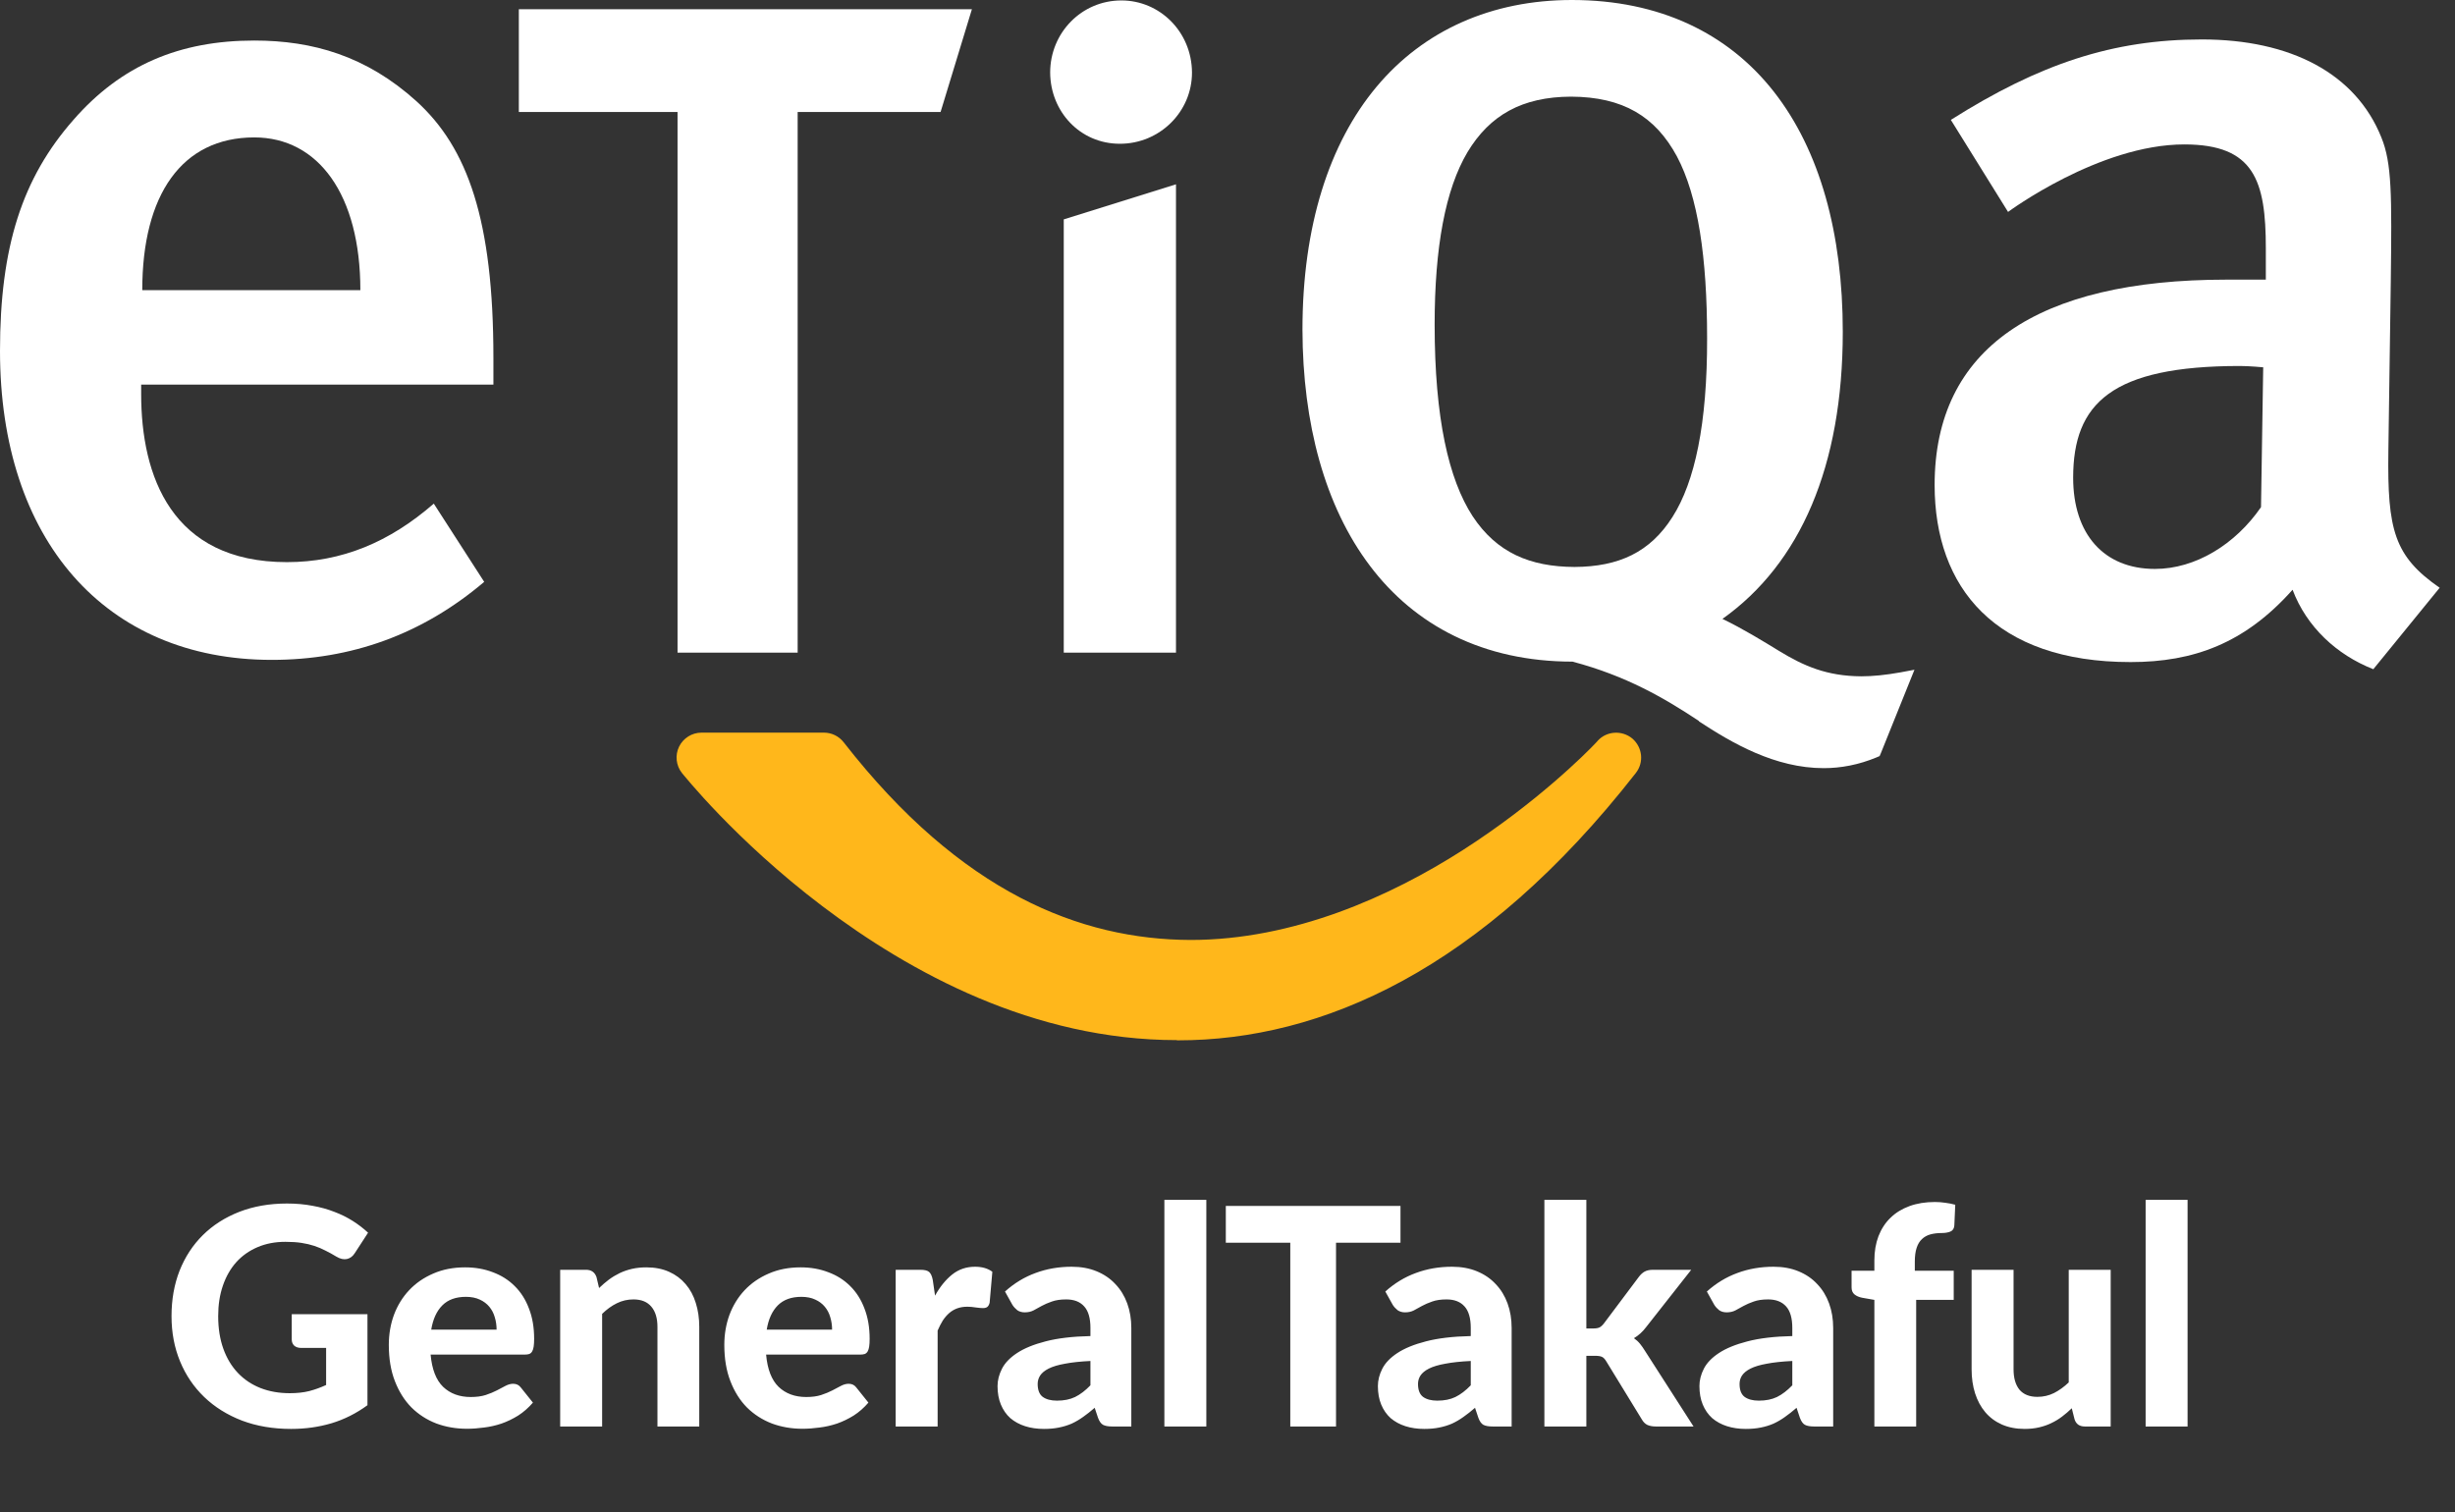 <svg width="112" height="69" viewBox="0 0 112 69" fill="none" xmlns="http://www.w3.org/2000/svg">
<rect x="0" y="0" width="112" height="69" fill="#333333" stroke="none"/>
<g clip-path="url(#clip0_3356_5795)">
<path d="M53.69 47.46C47.14 47.46 41.51 44.37 37.52 41.35C33.52 38.32 31.15 35.31 31.11 35.27C30.84 34.93 30.79 34.46 30.98 34.07C31.17 33.68 31.57 33.43 32 33.43H37.59C37.94 33.43 38.27 33.59 38.49 33.87C43.85 40.75 49.3 42.87 54.31 42.89C59 42.89 63.41 40.92 66.75 38.78C70.09 36.64 72.36 34.37 72.81 33.89C72.87 33.83 72.89 33.8 72.89 33.8C73.3 33.35 74 33.31 74.47 33.7C74.93 34.1 75.01 34.78 74.63 35.27C67.6 44.27 60.29 47.47 53.74 47.47H53.7L53.69 47.46Z" fill="#FFB71B"/>
<path d="M11.6 6.27C8.3 6.27 6.49 8.88 6.49 13.24H16.44C16.44 8.88 14.52 6.27 11.6 6.27ZM6.44 17.55V17.98C6.44 21.71 7.82 25.65 13.09 25.65C15.59 25.65 17.77 24.74 19.79 22.98L22.09 26.55C19.26 28.95 16.02 30.11 12.4 30.11C4.79 30.11 0 24.62 0 16.01C0 11.27 1.01 8.13 3.35 5.47C5.53 2.97 8.2 1.85 11.6 1.85C14.26 1.85 16.71 2.55 19 4.62C21.34 6.75 22.51 10.05 22.51 16.33V17.55H6.44Z" fill="white"/>
<path d="M30.91 29.78V5.11H23.67V0.42H44.34L42.99 4.85L42.91 5.11H36.39V29.78H30.91Z" fill="white"/>
<path d="M48.53 29.78V10.01L53.65 8.41V29.78H48.53Z" fill="white"/>
<path d="M66.95 6.94C65.94 8.64 65.45 11.28 65.45 14.81C65.45 19.08 66.09 21.87 67.18 23.55C68.28 25.22 69.8 25.86 71.83 25.87C73.85 25.86 75.28 25.2 76.3 23.59C77.32 21.99 77.89 19.34 77.88 15.43C77.88 11.76 77.47 8.95 76.5 7.13C75.52 5.32 74.05 4.42 71.67 4.41C69.44 4.42 67.97 5.25 66.95 6.94ZM77.51 32.9C75.91 31.84 74.19 30.84 71.74 30.19C67.67 30.19 64.55 28.54 62.5 25.82C60.44 23.1 59.43 19.32 59.42 15.05C59.42 10.31 60.64 6.55 62.79 3.97C64.95 1.38 68.06 0 71.71 0C75.71 0 78.84 1.52 80.93 4.19C83.02 6.86 84.07 10.64 84.07 15.14C84.07 21.27 82.13 25.72 78.58 28.24C79.5 28.68 80.49 29.29 81.16 29.7C82.29 30.39 83.34 30.85 84.91 30.86C85.44 30.86 86.03 30.8 86.7 30.68L87.34 30.56L85.81 34.36L85.75 34.5L85.61 34.56C84.79 34.9 83.98 35.05 83.2 35.05C80.97 35.05 79.01 33.9 77.5 32.91" fill="white"/>
<path d="M102.19 16.7C96.34 16.7 94.58 18.4 94.58 21.8C94.58 24.36 95.97 25.96 98.31 25.96C100.16 25.96 101.98 24.84 103.15 23.14L103.25 16.76C103.25 16.76 102.61 16.7 102.19 16.7ZM108.26 30.53C106.61 29.88 105.23 28.61 104.59 26.91C102.41 29.36 100.07 30.21 97.2 30.21C91.02 30.21 88.26 26.81 88.26 22.13C88.26 15.9 92.94 12.76 101.56 12.76H103.37V11.33C103.37 8.24 102.84 6.59 99.65 6.59C95.76 6.59 91.61 9.67 91.61 9.67L89 5.47C93.05 2.91 96.4 1.8 100.45 1.8C104.5 1.8 107.47 3.35 108.64 6.27C109.12 7.44 109.12 8.88 109.07 12.87L108.96 20.59C108.91 24.2 109.23 25.38 111.3 26.82L108.27 30.54L108.26 30.53Z" fill="white"/>
<path d="M47.91 3.31C47.91 1.5 49.34 0.02 51.16 0.02C52.91 0.02 54.37 1.45 54.38 3.31C54.38 5.1 52.91 6.56 51.09 6.56C49.27 6.56 47.92 5.09 47.91 3.31Z" fill="white"/>
<path d="M13.31 59.965H16.764V64.119C16.251 64.494 15.703 64.769 15.12 64.944C14.543 65.115 13.93 65.201 13.283 65.201C12.455 65.201 11.706 65.074 11.036 64.82C10.365 64.561 9.792 64.202 9.316 63.745C8.84 63.287 8.472 62.744 8.213 62.115C7.954 61.486 7.825 60.8 7.825 60.055C7.825 59.302 7.947 58.61 8.192 57.982C8.442 57.353 8.796 56.812 9.253 56.359C9.711 55.906 10.264 55.552 10.911 55.298C11.563 55.044 12.291 54.916 13.095 54.916C13.511 54.916 13.9 54.951 14.26 55.02C14.621 55.085 14.954 55.178 15.259 55.298C15.564 55.413 15.844 55.552 16.098 55.714C16.352 55.876 16.584 56.054 16.792 56.248L16.188 57.177C16.096 57.325 15.976 57.415 15.828 57.448C15.68 57.48 15.518 57.443 15.342 57.337C15.176 57.235 15.012 57.145 14.85 57.066C14.693 56.983 14.524 56.911 14.344 56.851C14.163 56.791 13.967 56.745 13.754 56.712C13.541 56.68 13.296 56.664 13.019 56.664C12.552 56.664 12.129 56.745 11.75 56.907C11.371 57.069 11.047 57.297 10.779 57.593C10.515 57.889 10.312 58.245 10.169 58.661C10.025 59.077 9.954 59.542 9.954 60.055C9.954 60.61 10.032 61.107 10.19 61.546C10.347 61.981 10.569 62.348 10.855 62.649C11.142 62.949 11.484 63.178 11.882 63.335C12.284 63.493 12.73 63.571 13.22 63.571C13.553 63.571 13.849 63.539 14.108 63.474C14.371 63.405 14.628 63.312 14.878 63.197V61.505H13.74C13.606 61.505 13.5 61.47 13.421 61.401C13.347 61.327 13.31 61.234 13.31 61.123V59.965ZM22.655 60.672C22.655 60.474 22.628 60.284 22.572 60.104C22.521 59.923 22.438 59.764 22.322 59.625C22.207 59.486 22.061 59.378 21.886 59.299C21.71 59.216 21.499 59.174 21.254 59.174C20.797 59.174 20.438 59.304 20.18 59.563C19.921 59.822 19.752 60.192 19.673 60.672H22.655ZM19.645 61.81C19.706 62.48 19.895 62.97 20.214 63.28C20.538 63.59 20.959 63.745 21.476 63.745C21.74 63.745 21.966 63.715 22.156 63.654C22.35 63.59 22.519 63.52 22.662 63.446C22.81 63.368 22.942 63.298 23.058 63.238C23.178 63.174 23.296 63.141 23.411 63.141C23.559 63.141 23.675 63.197 23.758 63.308L24.313 64.001C24.109 64.237 23.885 64.433 23.64 64.591C23.395 64.743 23.141 64.866 22.877 64.958C22.614 65.046 22.348 65.106 22.08 65.138C21.811 65.175 21.553 65.194 21.303 65.194C20.804 65.194 20.337 65.113 19.902 64.951C19.472 64.785 19.095 64.542 18.772 64.223C18.453 63.9 18.201 63.5 18.016 63.023C17.831 62.547 17.738 61.995 17.738 61.366C17.738 60.88 17.817 60.423 17.974 59.993C18.136 59.563 18.367 59.188 18.668 58.869C18.968 58.55 19.333 58.298 19.763 58.113C20.193 57.924 20.679 57.829 21.22 57.829C21.677 57.829 22.098 57.903 22.482 58.051C22.87 58.194 23.203 58.405 23.48 58.682C23.762 58.959 23.98 59.302 24.132 59.708C24.29 60.111 24.368 60.571 24.368 61.089C24.368 61.232 24.361 61.35 24.347 61.442C24.334 61.535 24.31 61.609 24.278 61.664C24.246 61.72 24.202 61.759 24.146 61.782C24.091 61.8 24.019 61.81 23.931 61.81H19.645ZM27.331 58.772C27.475 58.633 27.623 58.506 27.775 58.391C27.932 58.275 28.096 58.176 28.267 58.093C28.443 58.009 28.63 57.945 28.829 57.898C29.033 57.852 29.252 57.829 29.488 57.829C29.876 57.829 30.221 57.896 30.521 58.03C30.822 58.164 31.074 58.352 31.277 58.592C31.485 58.832 31.64 59.119 31.742 59.452C31.848 59.785 31.901 60.15 31.901 60.548V65.09H29.994V60.548C29.994 60.15 29.902 59.843 29.717 59.625C29.532 59.403 29.259 59.292 28.899 59.292C28.63 59.292 28.378 59.35 28.143 59.466C27.907 59.581 27.683 59.743 27.47 59.951V65.09H25.556V57.94H26.735C26.975 57.94 27.135 58.051 27.213 58.273L27.331 58.772ZM37.961 60.672C37.961 60.474 37.933 60.284 37.878 60.104C37.827 59.923 37.744 59.764 37.628 59.625C37.513 59.486 37.367 59.378 37.191 59.299C37.016 59.216 36.805 59.174 36.56 59.174C36.102 59.174 35.744 59.304 35.485 59.563C35.226 59.822 35.058 60.192 34.979 60.672H37.961ZM34.951 61.81C35.011 62.48 35.201 62.97 35.52 63.28C35.843 63.59 36.264 63.745 36.782 63.745C37.046 63.745 37.272 63.715 37.462 63.654C37.656 63.59 37.825 63.52 37.968 63.446C38.116 63.368 38.248 63.298 38.363 63.238C38.483 63.174 38.601 63.141 38.717 63.141C38.865 63.141 38.98 63.197 39.064 63.308L39.618 64.001C39.415 64.237 39.191 64.433 38.946 64.591C38.701 64.743 38.447 64.866 38.183 64.958C37.919 65.046 37.654 65.106 37.385 65.138C37.117 65.175 36.858 65.194 36.609 65.194C36.109 65.194 35.642 65.113 35.208 64.951C34.778 64.785 34.401 64.542 34.077 64.223C33.758 63.9 33.506 63.5 33.322 63.023C33.137 62.547 33.044 61.995 33.044 61.366C33.044 60.88 33.123 60.423 33.28 59.993C33.442 59.563 33.673 59.188 33.973 58.869C34.274 58.55 34.639 58.298 35.069 58.113C35.499 57.924 35.984 57.829 36.526 57.829C36.983 57.829 37.404 57.903 37.788 58.051C38.176 58.194 38.509 58.405 38.786 58.682C39.068 58.959 39.286 59.302 39.438 59.708C39.595 60.111 39.674 60.571 39.674 61.089C39.674 61.232 39.667 61.35 39.653 61.442C39.639 61.535 39.616 61.609 39.584 61.664C39.551 61.72 39.508 61.759 39.452 61.782C39.397 61.8 39.325 61.81 39.237 61.81H34.951ZM42.658 59.119C42.884 58.712 43.146 58.391 43.441 58.155C43.737 57.919 44.084 57.801 44.482 57.801C44.805 57.801 45.069 57.878 45.272 58.03L45.148 59.445C45.124 59.537 45.087 59.602 45.037 59.639C44.99 59.671 44.926 59.688 44.842 59.688C44.768 59.688 44.662 59.678 44.523 59.66C44.385 59.637 44.255 59.625 44.135 59.625C43.959 59.625 43.802 59.651 43.663 59.702C43.529 59.752 43.409 59.824 43.303 59.916C43.197 60.009 43.099 60.122 43.011 60.256C42.928 60.39 42.85 60.543 42.776 60.714V65.09H40.862V57.94H41.992C42.186 57.94 42.32 57.975 42.394 58.044C42.468 58.113 42.522 58.234 42.554 58.405L42.658 59.119ZM49.747 62.101C49.28 62.124 48.891 62.166 48.582 62.226C48.272 62.281 48.025 62.355 47.84 62.448C47.659 62.54 47.53 62.647 47.451 62.767C47.377 62.882 47.34 63.01 47.34 63.148C47.34 63.426 47.417 63.622 47.569 63.738C47.726 63.853 47.944 63.911 48.221 63.911C48.54 63.911 48.815 63.856 49.046 63.745C49.282 63.629 49.516 63.451 49.747 63.211V62.101ZM45.849 58.932C46.27 58.553 46.735 58.271 47.243 58.086C47.752 57.896 48.302 57.801 48.894 57.801C49.319 57.801 49.698 57.871 50.031 58.009C50.369 58.148 50.653 58.342 50.884 58.592C51.12 58.837 51.3 59.13 51.425 59.473C51.55 59.815 51.612 60.189 51.612 60.596V65.09H50.738C50.558 65.09 50.419 65.065 50.322 65.014C50.23 64.963 50.154 64.856 50.093 64.695L49.941 64.237C49.761 64.394 49.585 64.533 49.414 64.653C49.247 64.773 49.074 64.875 48.894 64.958C48.713 65.037 48.519 65.097 48.311 65.138C48.108 65.18 47.879 65.201 47.625 65.201C47.31 65.201 47.024 65.159 46.765 65.076C46.506 64.993 46.282 64.87 46.092 64.709C45.907 64.542 45.764 64.336 45.662 64.091C45.56 63.846 45.509 63.564 45.509 63.245C45.509 62.982 45.577 62.718 45.711 62.455C45.845 62.191 46.074 61.953 46.397 61.74C46.725 61.523 47.16 61.345 47.701 61.206C48.246 61.063 48.928 60.982 49.747 60.964V60.596C49.747 60.148 49.652 59.819 49.462 59.611C49.273 59.399 49 59.292 48.644 59.292C48.38 59.292 48.161 59.325 47.985 59.389C47.809 59.45 47.655 59.517 47.521 59.59C47.391 59.66 47.269 59.727 47.153 59.792C47.037 59.852 46.903 59.882 46.751 59.882C46.617 59.882 46.503 59.849 46.411 59.785C46.323 59.715 46.249 59.635 46.189 59.542L45.849 58.932ZM55.034 54.75V65.09H53.12V54.75H55.034ZM63.892 56.706H60.951V65.09H58.864V56.706H55.923V55.027H63.892V56.706ZM67.098 62.101C66.631 62.124 66.242 62.166 65.933 62.226C65.623 62.281 65.376 62.355 65.191 62.448C65.01 62.54 64.881 62.647 64.802 62.767C64.728 62.882 64.691 63.01 64.691 63.148C64.691 63.426 64.768 63.622 64.92 63.738C65.077 63.853 65.295 63.911 65.572 63.911C65.891 63.911 66.166 63.856 66.397 63.745C66.633 63.629 66.867 63.451 67.098 63.211V62.101ZM63.2 58.932C63.621 58.553 64.086 58.271 64.594 58.086C65.103 57.896 65.653 57.801 66.245 57.801C66.67 57.801 67.049 57.871 67.382 58.009C67.72 58.148 68.004 58.342 68.235 58.592C68.471 58.837 68.651 59.13 68.776 59.473C68.901 59.815 68.963 60.189 68.963 60.596V65.09H68.09C67.909 65.09 67.77 65.065 67.673 65.014C67.581 64.963 67.505 64.856 67.445 64.695L67.292 64.237C67.112 64.394 66.936 64.533 66.765 64.653C66.598 64.773 66.425 64.875 66.245 64.958C66.064 65.037 65.87 65.097 65.662 65.138C65.459 65.18 65.23 65.201 64.976 65.201C64.661 65.201 64.375 65.159 64.116 65.076C63.857 64.993 63.633 64.87 63.443 64.709C63.258 64.542 63.115 64.336 63.013 64.091C62.911 63.846 62.861 63.564 62.861 63.245C62.861 62.982 62.928 62.718 63.062 62.455C63.196 62.191 63.425 61.953 63.748 61.74C64.076 61.523 64.511 61.345 65.052 61.206C65.597 61.063 66.279 60.982 67.098 60.964V60.596C67.098 60.148 67.003 59.819 66.813 59.611C66.624 59.399 66.351 59.292 65.995 59.292C65.732 59.292 65.512 59.325 65.336 59.389C65.161 59.45 65.006 59.517 64.872 59.59C64.742 59.66 64.62 59.727 64.504 59.792C64.388 59.852 64.254 59.882 64.102 59.882C63.968 59.882 63.855 59.849 63.762 59.785C63.674 59.715 63.6 59.635 63.54 59.542L63.2 58.932ZM72.371 54.75V60.617H72.69C72.811 60.617 72.905 60.601 72.975 60.568C73.044 60.531 73.113 60.467 73.183 60.374L74.764 58.266C74.843 58.16 74.93 58.079 75.028 58.023C75.129 57.968 75.256 57.94 75.409 57.94H77.156L75.104 60.548C74.942 60.765 74.755 60.936 74.542 61.061C74.648 61.135 74.741 61.22 74.82 61.317C74.898 61.414 74.974 61.523 75.048 61.643L77.261 65.09H75.541C75.393 65.09 75.266 65.067 75.159 65.021C75.053 64.97 74.965 64.882 74.896 64.757L73.287 62.129C73.222 62.018 73.155 61.946 73.086 61.914C73.016 61.881 72.912 61.865 72.774 61.865H72.371V65.09H70.457V54.75H72.371ZM81.767 62.101C81.3 62.124 80.912 62.166 80.602 62.226C80.292 62.281 80.045 62.355 79.86 62.448C79.68 62.54 79.55 62.647 79.471 62.767C79.397 62.882 79.361 63.01 79.361 63.148C79.361 63.426 79.437 63.622 79.589 63.738C79.746 63.853 79.964 63.911 80.241 63.911C80.56 63.911 80.835 63.856 81.067 63.745C81.302 63.629 81.536 63.451 81.767 63.211V62.101ZM77.869 58.932C78.29 58.553 78.755 58.271 79.263 58.086C79.772 57.896 80.322 57.801 80.914 57.801C81.339 57.801 81.718 57.871 82.051 58.009C82.389 58.148 82.673 58.342 82.904 58.592C83.14 58.837 83.32 59.13 83.445 59.473C83.57 59.815 83.632 60.189 83.632 60.596V65.09H82.759C82.578 65.09 82.44 65.065 82.343 65.014C82.25 64.963 82.174 64.856 82.114 64.695L81.961 64.237C81.781 64.394 81.605 64.533 81.434 64.653C81.268 64.773 81.094 64.875 80.914 64.958C80.734 65.037 80.539 65.097 80.331 65.138C80.128 65.18 79.899 65.201 79.645 65.201C79.33 65.201 79.044 65.159 78.785 65.076C78.526 64.993 78.302 64.87 78.112 64.709C77.927 64.542 77.784 64.336 77.682 64.091C77.581 63.846 77.53 63.564 77.53 63.245C77.53 62.982 77.597 62.718 77.731 62.455C77.865 62.191 78.094 61.953 78.417 61.74C78.746 61.523 79.18 61.345 79.721 61.206C80.267 61.063 80.949 60.982 81.767 60.964V60.596C81.767 60.148 81.672 59.819 81.483 59.611C81.293 59.399 81.02 59.292 80.664 59.292C80.401 59.292 80.181 59.325 80.005 59.389C79.83 59.45 79.675 59.517 79.541 59.59C79.411 59.66 79.289 59.727 79.173 59.792C79.058 59.852 78.924 59.882 78.771 59.882C78.637 59.882 78.524 59.849 78.431 59.785C78.343 59.715 78.269 59.635 78.209 59.542L77.869 58.932ZM85.511 65.09V59.313L84.956 59.216C84.813 59.188 84.695 59.138 84.603 59.063C84.515 58.989 84.471 58.883 84.471 58.745V57.982H85.511V57.51C85.511 57.103 85.574 56.736 85.698 56.407C85.828 56.075 86.01 55.795 86.246 55.568C86.482 55.337 86.771 55.159 87.113 55.034C87.455 54.909 87.841 54.847 88.271 54.847C88.438 54.847 88.595 54.859 88.743 54.882C88.895 54.9 89.048 54.93 89.201 54.972L89.159 55.915C89.15 56.058 89.087 56.153 88.972 56.199C88.861 56.241 88.736 56.262 88.597 56.262C88.403 56.262 88.227 56.282 88.07 56.324C87.918 56.366 87.788 56.437 87.682 56.539C87.576 56.636 87.495 56.77 87.439 56.941C87.384 57.108 87.356 57.316 87.356 57.566V57.982H89.131V59.313H87.418V65.09H85.511ZM96.292 57.94V65.09H95.113C94.868 65.09 94.711 64.979 94.642 64.757L94.517 64.258C94.374 64.397 94.226 64.524 94.073 64.639C93.921 64.755 93.757 64.854 93.581 64.937C93.41 65.021 93.222 65.085 93.019 65.132C92.82 65.178 92.603 65.201 92.367 65.201C91.979 65.201 91.632 65.134 91.327 65C91.026 64.866 90.774 64.678 90.571 64.438C90.368 64.198 90.213 63.911 90.106 63.578C90 63.245 89.947 62.88 89.947 62.482V57.94H91.861V62.482C91.861 62.88 91.951 63.19 92.131 63.412C92.316 63.629 92.589 63.738 92.95 63.738C93.218 63.738 93.47 63.68 93.706 63.564C93.941 63.444 94.166 63.282 94.378 63.079V57.94H96.292ZM99.8 54.75V65.09H97.886V54.75H99.8Z" fill="white"/>
</g>
<defs>
<clipPath id="clip0_3356_5795">
<rect width="111.29" height="69.01" fill="white"/>
</clipPath>
</defs>
</svg>
